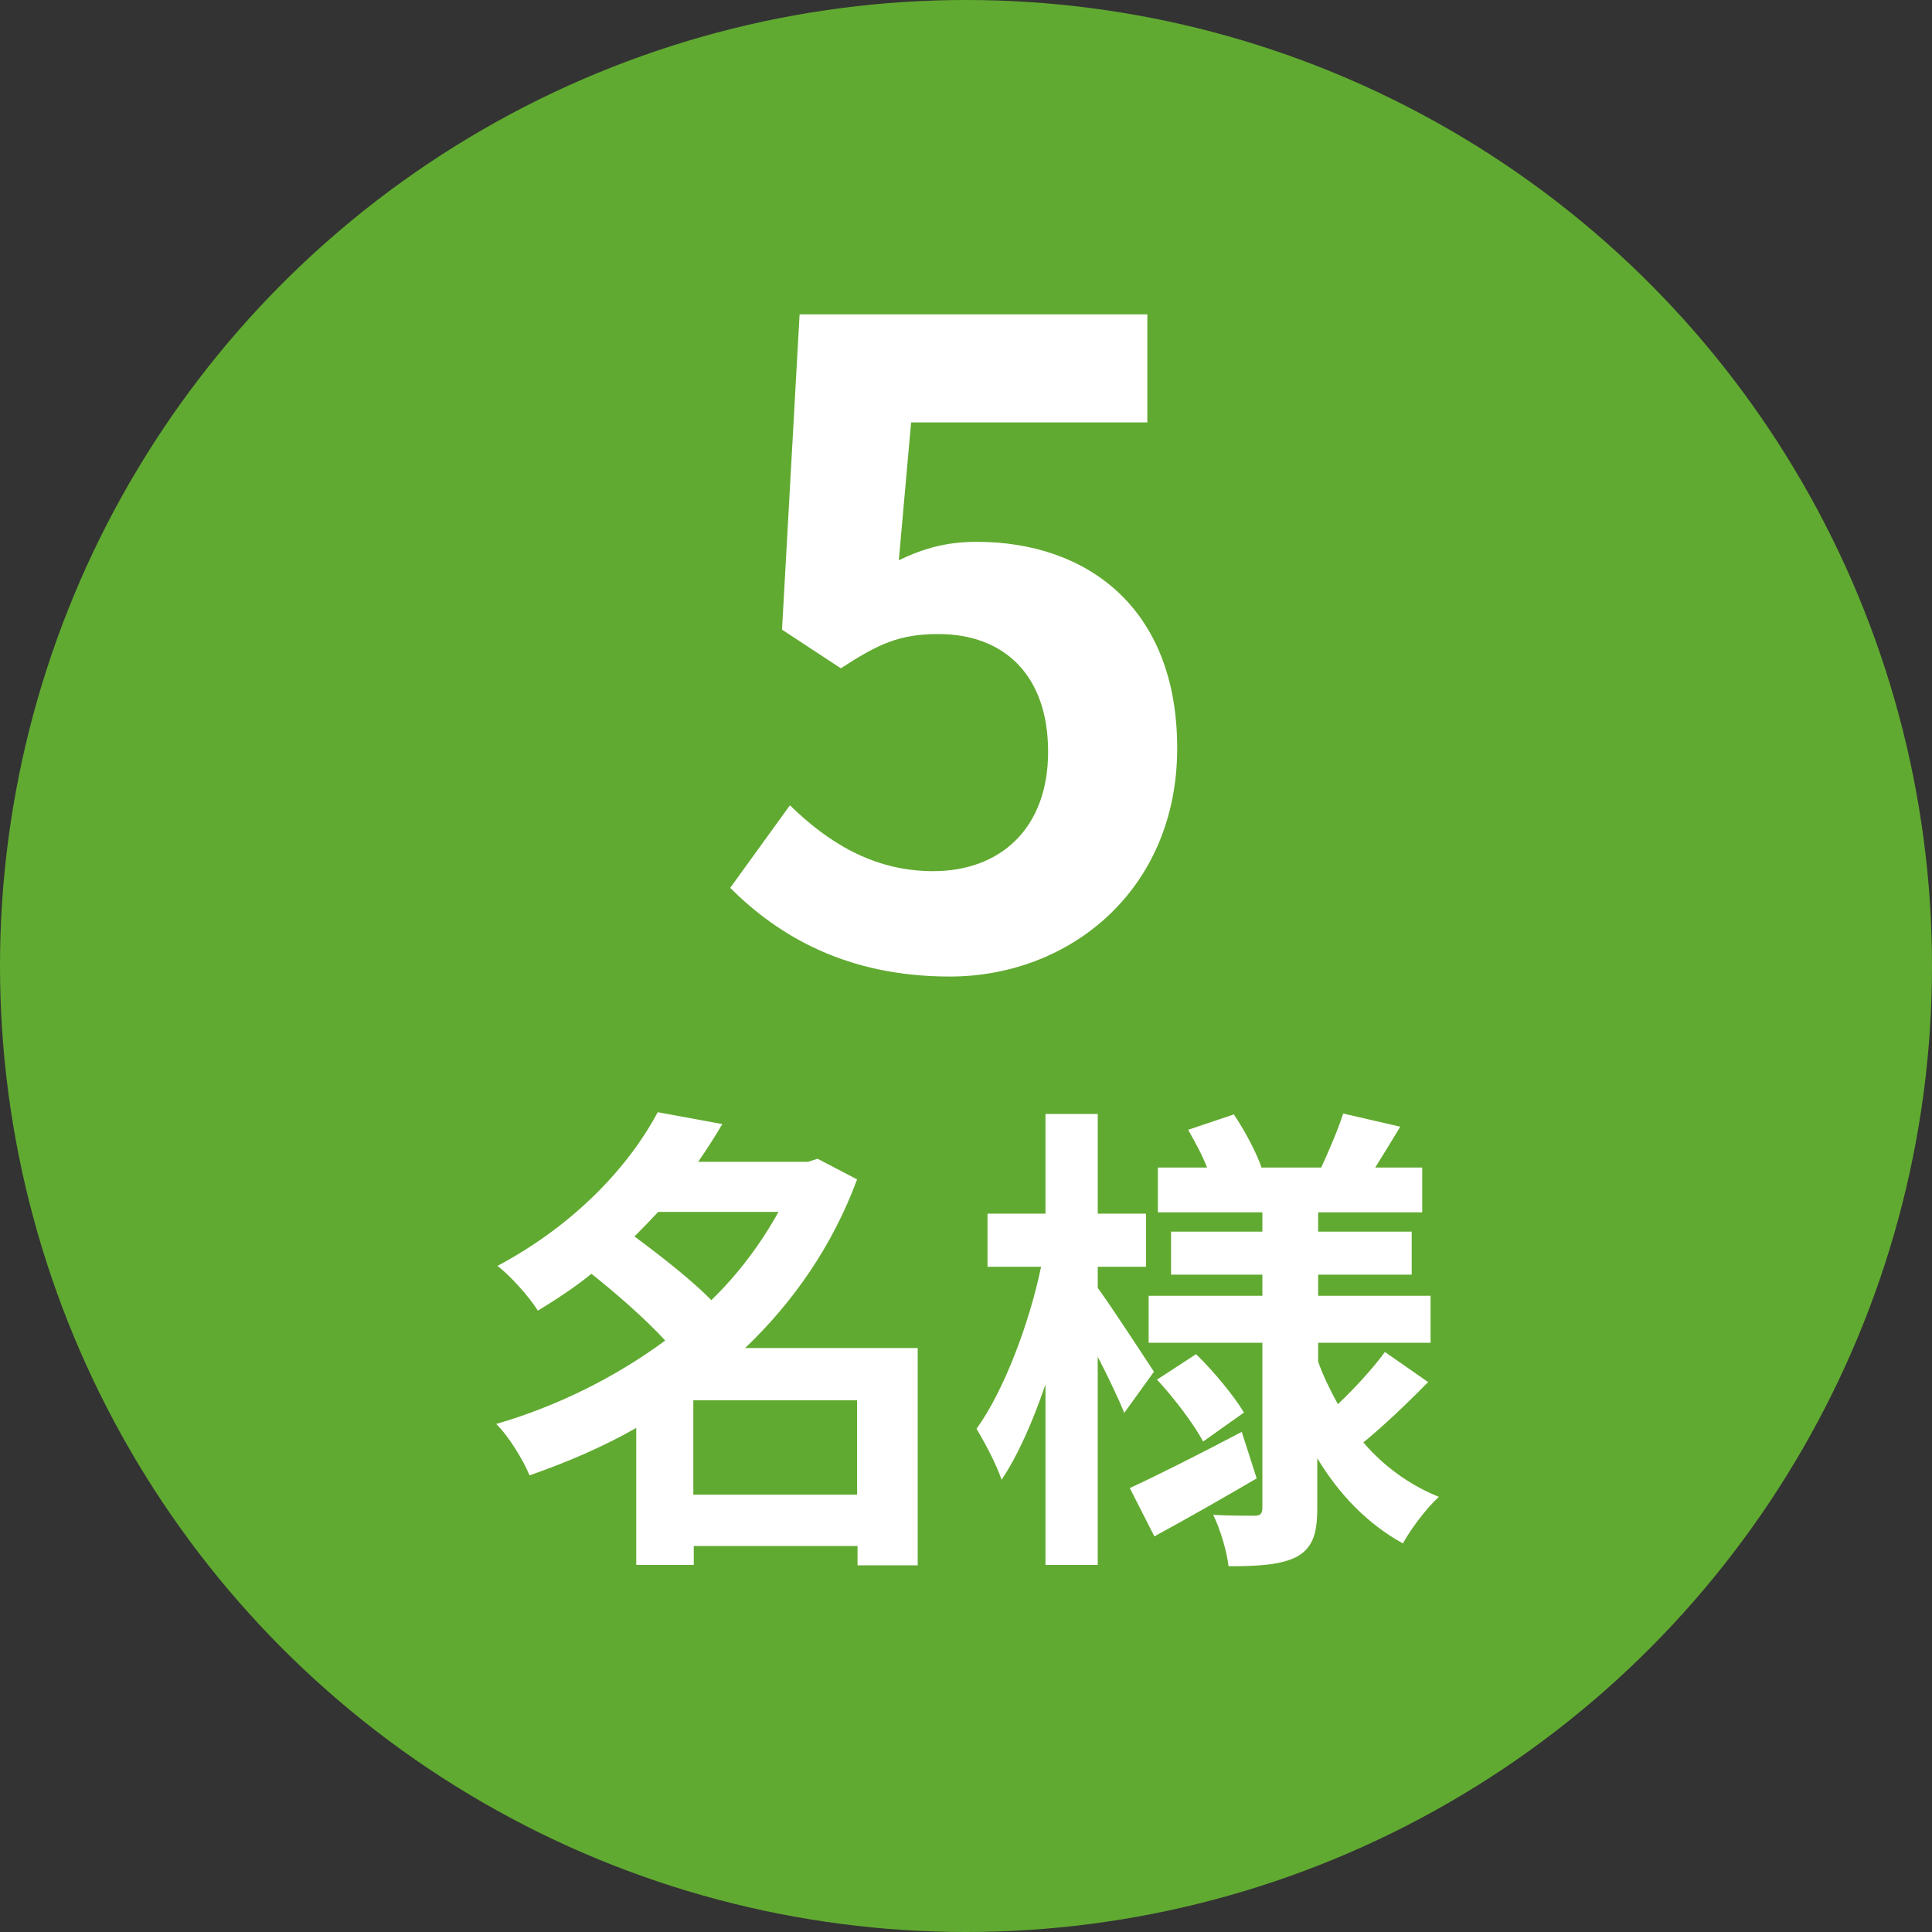 <?xml version="1.0" encoding="UTF-8"?>
<svg id="a" data-name="レイヤー 1" xmlns="http://www.w3.org/2000/svg" viewBox="0 0 44 44">
  <rect x="0" y="0" width="44" height="44" fill="#333333" stroke="none"/>
  <defs>
    <style>
      .b {
        fill: #61aa31;
      }

      .c {
        fill: #fff;
      }
    </style>
  </defs>
  <circle class="b" cx="22" cy="22" r="22"/>
  <path class="c" d="M16.63,20.22l1.36-1.88c.84.82,1.88,1.5,3.26,1.5,1.54,0,2.62-.98,2.62-2.72s-1-2.68-2.5-2.68c-.88,0-1.36.22-2.22.78l-1.34-.88.4-7.18h7.92v2.46h-5.38l-.28,3.14c.58-.28,1.1-.42,1.78-.42,2.48,0,4.56,1.48,4.56,4.7s-2.44,5.2-5.18,5.2c-2.34,0-3.9-.92-5-2.02Z"/>
  <g>
    <path class="c" d="M20.89,35.65h-1.36v-.44h-3.73v.43h-1.31v-3.12c-.77.44-1.6.79-2.43,1.08-.15-.36-.48-.9-.76-1.17,1.38-.4,2.71-1.06,3.85-1.9-.44-.48-1.1-1.06-1.68-1.52-.37.3-.78.57-1.22.84-.2-.32-.63-.8-.92-1.02,1.8-.96,3.01-2.3,3.65-3.5l1.47.27c-.17.29-.35.57-.55.86h2.5l.22-.07.9.47c-.56,1.51-1.45,2.79-2.55,3.84h3.93v4.95ZM14.99,27.6c-.18.19-.35.37-.54.56.58.43,1.29.98,1.75,1.45.62-.6,1.13-1.29,1.53-2.01h-2.74ZM19.52,34.04v-2.15h-3.73v2.15h3.73Z"/>
    <path class="c" d="M25.61,32.19c-.13-.32-.36-.81-.61-1.29v4.74h-1.19v-4.11c-.29.85-.63,1.62-1,2.17-.12-.36-.39-.86-.57-1.16.62-.86,1.2-2.39,1.47-3.69h-1.22v-1.21h1.32v-2.27h1.19v2.27h1.1v1.21h-1.1v.48c.3.41,1.09,1.62,1.28,1.91l-.67.93ZM28.62,33.67c-.77.45-1.63.94-2.33,1.32l-.56-1.1c.65-.3,1.62-.79,2.55-1.28l.34,1.06ZM32.5,31.5c-.46.47-1.02,1-1.45,1.35.46.54,1.05.97,1.72,1.24-.27.24-.64.73-.82,1.06-.8-.44-1.45-1.11-1.95-1.94v1.14c0,.59-.11.9-.46,1.1-.36.19-.88.22-1.56.22-.04-.34-.19-.85-.35-1.17.38.02.8.02.94.02s.18-.05.18-.19v-3.75h-2.59v-1.07h2.59v-.48h-2.08v-.98h2.08v-.44h-2.38v-1.02h1.12c-.11-.29-.28-.59-.43-.86l1.04-.35c.25.37.52.88.63,1.21h1.36c.17-.37.39-.88.5-1.23l1.3.3c-.2.33-.4.66-.57.93h1.07v1.02h-2.37v.44h2.13v.98h-2.13v.48h2.56v1.07h-2.56v.43c.12.34.28.66.45.97.38-.36.81-.83,1.07-1.19l.99.69ZM27.24,30.84c.41.4.87.96,1.09,1.33l-.93.66c-.2-.38-.65-.98-1.05-1.41l.89-.58Z"/>
  </g>
</svg>